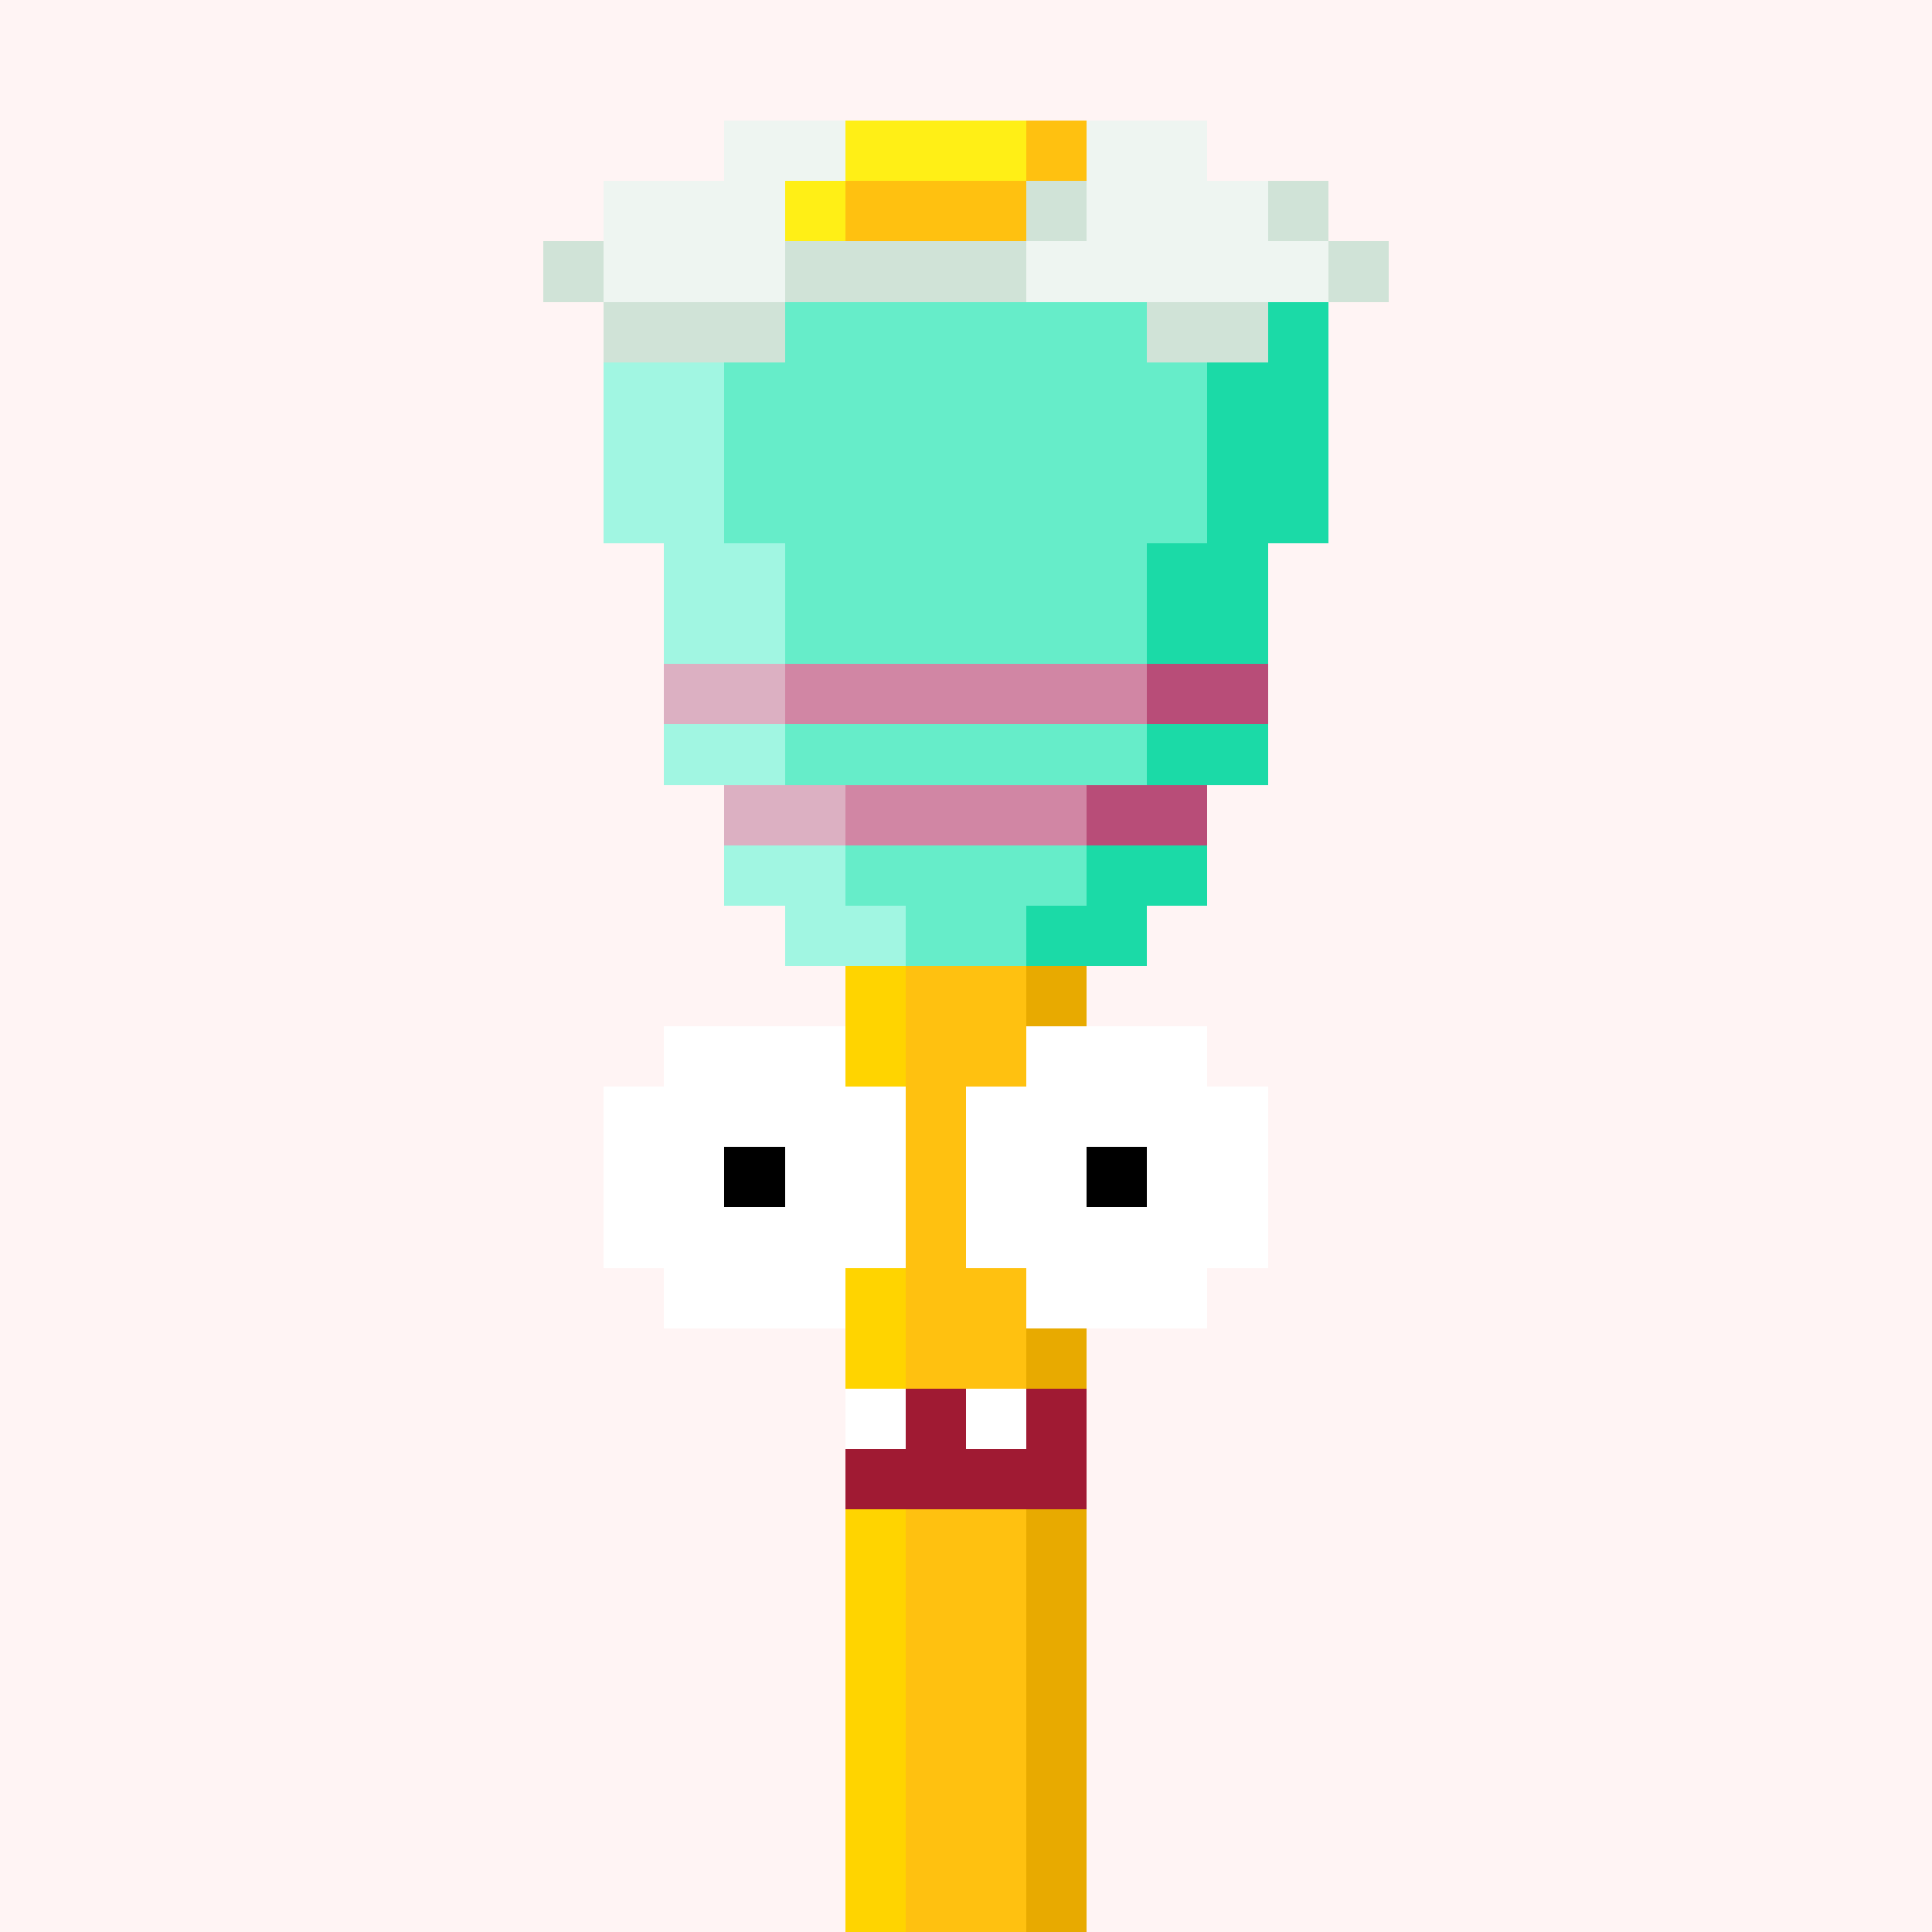 <svg width="320" height="320" viewBox="0 0 320 320" xmlns="http://www.w3.org/2000/svg" shape-rendering="crispEdges"><rect width="100%" height="100%" fill="#fff4f4" /><rect width="10" height="10" x="140" y="70" fill="#ffd400" /><rect width="20" height="10" x="150" y="70" fill="#ffc110" /><rect width="10" height="10" x="170" y="70" fill="#e8aa00" /><rect width="10" height="10" x="140" y="80" fill="#ffd400" /><rect width="20" height="10" x="150" y="80" fill="#ffc110" /><rect width="10" height="10" x="170" y="80" fill="#e8aa00" /><rect width="10" height="10" x="140" y="90" fill="#ffd400" /><rect width="20" height="10" x="150" y="90" fill="#ffc110" /><rect width="10" height="10" x="170" y="90" fill="#e8aa00" /><rect width="10" height="10" x="140" y="100" fill="#ffd400" /><rect width="20" height="10" x="150" y="100" fill="#ffc110" /><rect width="10" height="10" x="170" y="100" fill="#e8aa00" /><rect width="10" height="10" x="140" y="110" fill="#ffd400" /><rect width="20" height="10" x="150" y="110" fill="#ffc110" /><rect width="10" height="10" x="170" y="110" fill="#e8aa00" /><rect width="10" height="10" x="140" y="120" fill="#ffd400" /><rect width="20" height="10" x="150" y="120" fill="#ffc110" /><rect width="10" height="10" x="170" y="120" fill="#e8aa00" /><rect width="10" height="10" x="140" y="130" fill="#ffd400" /><rect width="20" height="10" x="150" y="130" fill="#ffc110" /><rect width="10" height="10" x="170" y="130" fill="#e8aa00" /><rect width="10" height="10" x="140" y="140" fill="#ffd400" /><rect width="20" height="10" x="150" y="140" fill="#ffc110" /><rect width="10" height="10" x="170" y="140" fill="#e8aa00" /><rect width="10" height="10" x="140" y="150" fill="#ffd400" /><rect width="20" height="10" x="150" y="150" fill="#ffc110" /><rect width="10" height="10" x="170" y="150" fill="#e8aa00" /><rect width="10" height="10" x="140" y="160" fill="#ffd400" /><rect width="20" height="10" x="150" y="160" fill="#ffc110" /><rect width="10" height="10" x="170" y="160" fill="#e8aa00" /><rect width="10" height="10" x="140" y="170" fill="#ffd400" /><rect width="20" height="10" x="150" y="170" fill="#ffc110" /><rect width="10" height="10" x="170" y="170" fill="#e8aa00" /><rect width="10" height="10" x="140" y="180" fill="#ffd400" /><rect width="20" height="10" x="150" y="180" fill="#ffc110" /><rect width="10" height="10" x="170" y="180" fill="#e8aa00" /><rect width="10" height="10" x="140" y="190" fill="#ffd400" /><rect width="20" height="10" x="150" y="190" fill="#ffc110" /><rect width="10" height="10" x="170" y="190" fill="#e8aa00" /><rect width="10" height="10" x="140" y="200" fill="#ffd400" /><rect width="20" height="10" x="150" y="200" fill="#ffc110" /><rect width="10" height="10" x="170" y="200" fill="#e8aa00" /><rect width="10" height="10" x="140" y="210" fill="#ffd400" /><rect width="20" height="10" x="150" y="210" fill="#ffc110" /><rect width="10" height="10" x="170" y="210" fill="#e8aa00" /><rect width="10" height="10" x="140" y="220" fill="#ffd400" /><rect width="20" height="10" x="150" y="220" fill="#ffc110" /><rect width="10" height="10" x="170" y="220" fill="#e8aa00" /><rect width="10" height="10" x="140" y="230" fill="#ffd400" /><rect width="20" height="10" x="150" y="230" fill="#ffc110" /><rect width="10" height="10" x="170" y="230" fill="#e8aa00" /><rect width="10" height="10" x="140" y="240" fill="#ffd400" /><rect width="20" height="10" x="150" y="240" fill="#ffc110" /><rect width="10" height="10" x="170" y="240" fill="#e8aa00" /><rect width="10" height="10" x="140" y="250" fill="#ffd400" /><rect width="20" height="10" x="150" y="250" fill="#ffc110" /><rect width="10" height="10" x="170" y="250" fill="#e8aa00" /><rect width="10" height="10" x="140" y="260" fill="#ffd400" /><rect width="20" height="10" x="150" y="260" fill="#ffc110" /><rect width="10" height="10" x="170" y="260" fill="#e8aa00" /><rect width="10" height="10" x="140" y="270" fill="#ffd400" /><rect width="20" height="10" x="150" y="270" fill="#ffc110" /><rect width="10" height="10" x="170" y="270" fill="#e8aa00" /><rect width="10" height="10" x="140" y="280" fill="#ffd400" /><rect width="20" height="10" x="150" y="280" fill="#ffc110" /><rect width="10" height="10" x="170" y="280" fill="#e8aa00" /><rect width="10" height="10" x="140" y="290" fill="#ffd400" /><rect width="20" height="10" x="150" y="290" fill="#ffc110" /><rect width="10" height="10" x="170" y="290" fill="#e8aa00" /><rect width="10" height="10" x="140" y="300" fill="#ffd400" /><rect width="20" height="10" x="150" y="300" fill="#ffc110" /><rect width="10" height="10" x="170" y="300" fill="#e8aa00" /><rect width="10" height="10" x="140" y="310" fill="#ffd400" /><rect width="20" height="10" x="150" y="310" fill="#ffc110" /><rect width="10" height="10" x="170" y="310" fill="#e8aa00" /><rect width="20" height="10" x="100" y="50" fill="#a1f6e2" /><rect width="80" height="10" x="120" y="50" fill="#66edc9" /><rect width="20" height="10" x="200" y="50" fill="#1bdaa7" /><rect width="20" height="10" x="100" y="60" fill="#a1f6e2" /><rect width="80" height="10" x="120" y="60" fill="#66edc9" /><rect width="20" height="10" x="200" y="60" fill="#1bdaa7" /><rect width="20" height="10" x="100" y="70" fill="#a1f6e2" /><rect width="80" height="10" x="120" y="70" fill="#66edc9" /><rect width="20" height="10" x="200" y="70" fill="#1bdaa7" /><rect width="20" height="10" x="100" y="80" fill="#a1f6e2" /><rect width="80" height="10" x="120" y="80" fill="#66edc9" /><rect width="20" height="10" x="200" y="80" fill="#1bdaa7" /><rect width="20" height="10" x="110" y="90" fill="#a1f6e2" /><rect width="60" height="10" x="130" y="90" fill="#66edc9" /><rect width="20" height="10" x="190" y="90" fill="#1bdaa7" /><rect width="20" height="10" x="110" y="100" fill="#a1f6e2" /><rect width="60" height="10" x="130" y="100" fill="#66edc9" /><rect width="20" height="10" x="190" y="100" fill="#1bdaa7" /><rect width="20" height="10" x="110" y="110" fill="#dcb0c2" /><rect width="60" height="10" x="130" y="110" fill="#d186a4" /><rect width="20" height="10" x="190" y="110" fill="#b84d78" /><rect width="20" height="10" x="110" y="120" fill="#a1f6e2" /><rect width="60" height="10" x="130" y="120" fill="#66edc9" /><rect width="20" height="10" x="190" y="120" fill="#1bdaa7" /><rect width="20" height="10" x="120" y="130" fill="#dcb0c2" /><rect width="40" height="10" x="140" y="130" fill="#d186a4" /><rect width="20" height="10" x="180" y="130" fill="#b84d78" /><rect width="20" height="10" x="120" y="140" fill="#a1f6e2" /><rect width="40" height="10" x="140" y="140" fill="#66edc9" /><rect width="20" height="10" x="180" y="140" fill="#1bdaa7" /><rect width="20" height="10" x="130" y="150" fill="#a1f6e2" /><rect width="20" height="10" x="150" y="150" fill="#66edc9" /><rect width="20" height="10" x="170" y="150" fill="#1bdaa7" /><rect width="20" height="10" x="120" y="20" fill="#eef5f1" /><rect width="30" height="10" x="140" y="20" fill="#ffef16" /><rect width="10" height="10" x="170" y="20" fill="#ffc110" /><rect width="20" height="10" x="180" y="20" fill="#eef5f1" /><rect width="30" height="10" x="100" y="30" fill="#eef5f1" /><rect width="10" height="10" x="130" y="30" fill="#ffef16" /><rect width="30" height="10" x="140" y="30" fill="#ffc110" /><rect width="10" height="10" x="170" y="30" fill="#d0e3d7" /><rect width="30" height="10" x="180" y="30" fill="#eef5f1" /><rect width="10" height="10" x="210" y="30" fill="#d0e3d7" /><rect width="10" height="10" x="90" y="40" fill="#d0e3d7" /><rect width="30" height="10" x="100" y="40" fill="#eef5f1" /><rect width="40" height="10" x="130" y="40" fill="#d0e3d7" /><rect width="50" height="10" x="170" y="40" fill="#eef5f1" /><rect width="10" height="10" x="220" y="40" fill="#d0e3d7" /><rect width="30" height="10" x="100" y="50" fill="#d0e3d7" /><rect width="20" height="10" x="190" y="50" fill="#d0e3d7" /><rect width="30" height="10" x="110" y="170" fill="#ffffff" /><rect width="30" height="10" x="170" y="170" fill="#ffffff" /><rect width="50" height="10" x="100" y="180" fill="#ffffff" /><rect width="50" height="10" x="160" y="180" fill="#ffffff" /><rect width="20" height="10" x="100" y="190" fill="#ffffff" /><rect width="10" height="10" x="120" y="190" fill="#000000" /><rect width="20" height="10" x="130" y="190" fill="#ffffff" /><rect width="20" height="10" x="160" y="190" fill="#ffffff" /><rect width="10" height="10" x="180" y="190" fill="#000000" /><rect width="20" height="10" x="190" y="190" fill="#ffffff" /><rect width="50" height="10" x="100" y="200" fill="#ffffff" /><rect width="50" height="10" x="160" y="200" fill="#ffffff" /><rect width="30" height="10" x="110" y="210" fill="#ffffff" /><rect width="30" height="10" x="170" y="210" fill="#ffffff" /><rect width="10" height="10" x="140" y="230" fill="#ffffff" /><rect width="10" height="10" x="150" y="230" fill="#a01a33" /><rect width="10" height="10" x="160" y="230" fill="#ffffff" /><rect width="10" height="10" x="170" y="230" fill="#a01a33" /><rect width="40" height="10" x="140" y="240" fill="#a01a33" /></svg>